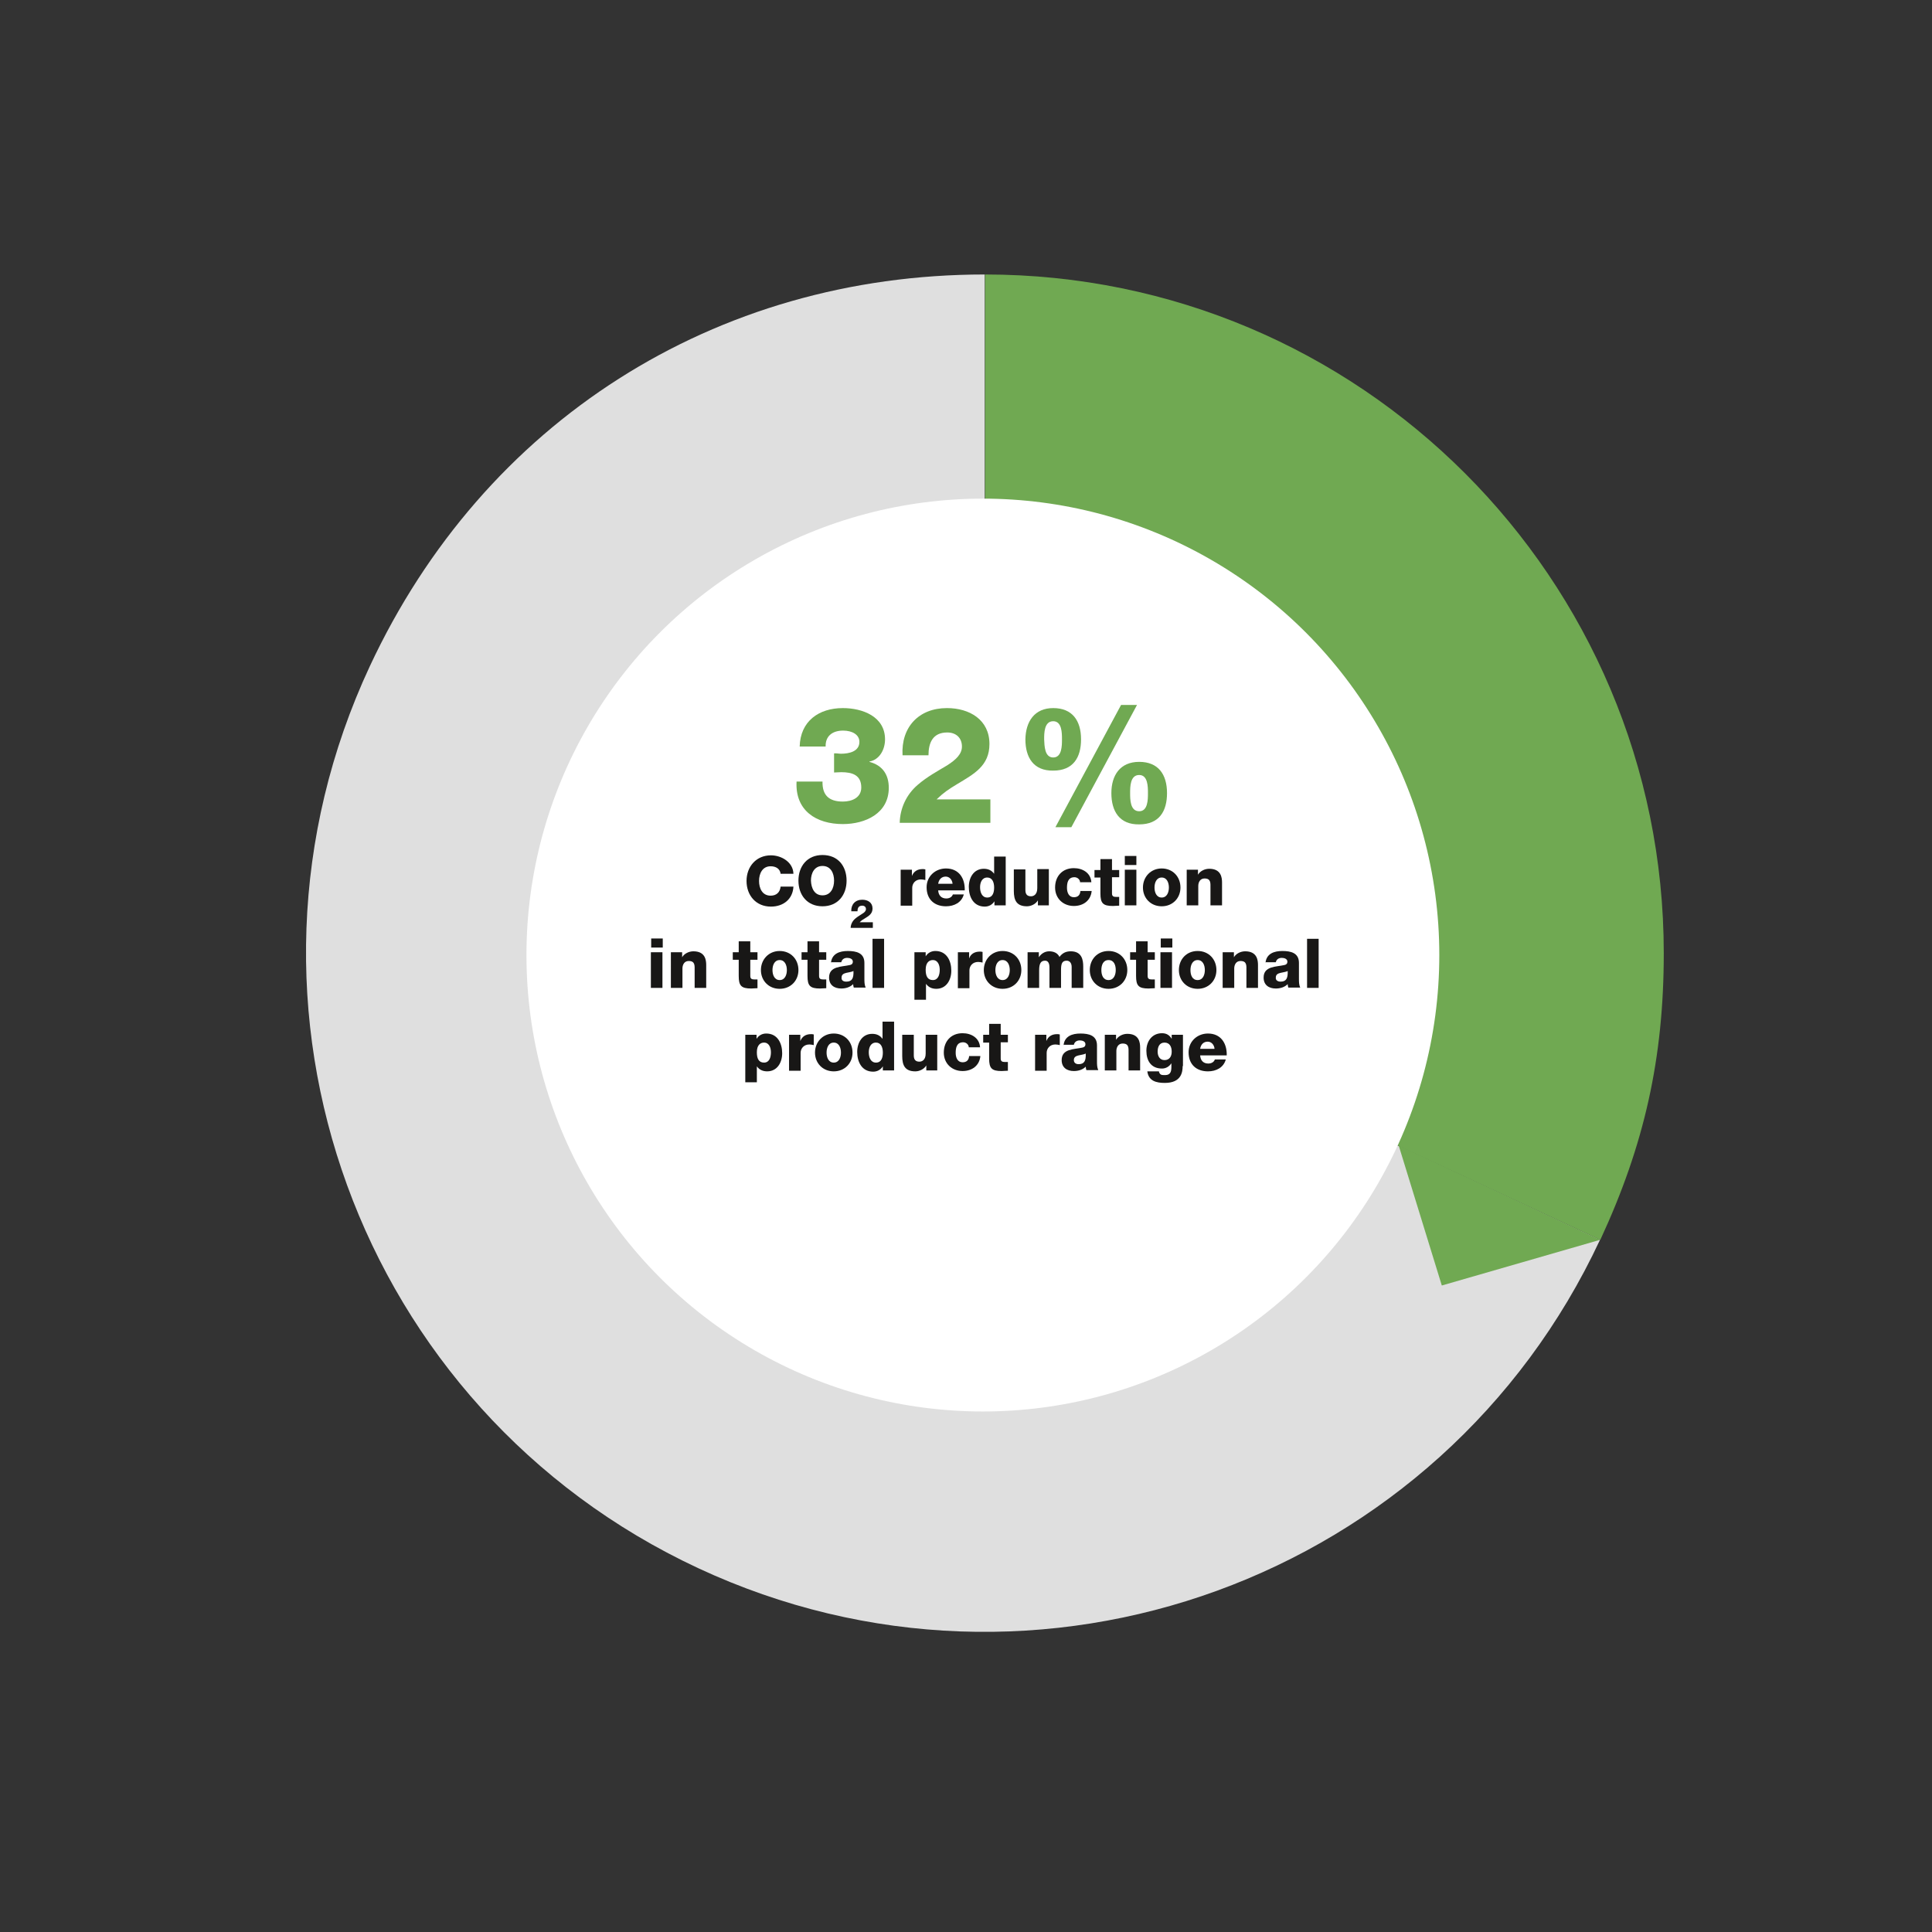 <?xml version="1.0" encoding="utf-8"?>
<!-- Generator: Adobe Illustrator 26.2.1, SVG Export Plug-In . SVG Version: 6.00 Build 0)  -->
<svg version="1.1" id="Ebene_1" xmlns="http://www.w3.org/2000/svg" xmlns:xlink="http://www.w3.org/1999/xlink" x="0px" y="0px"
	 width="618px" height="618px" viewBox="0 0 618 618" style="enable-background:new 0 0 618 618;" xml:space="preserve">
<rect x="0" y="0" width="618" height="618" fill="#333333" stroke="none"/>
<style type="text/css">
	.st0{fill:#DFDFDF;}
	.st1{fill:#70A952;}
	.st2{fill:#FFFFFF;}
	.st3{fill:none;}
	.st4{enable-background:new    ;}
	.st5{fill:#181716;}
</style>
<g>
	<g>
		<g>
			<g>
				<path class="st0" d="M315.1,304.9l196.7,91.7c-50.7,108.6-179.8,155.7-288.5,105s-155.7-179.8-105-288.5
					C154.8,134.9,228.7,87.8,315,87.8v217.1H315.1z"/>
			</g>
		</g>
		<g>
			<g>
				<path class="st1" d="M315.1,304.9V87.8c119.9,0,217.1,97.2,217.1,217.1c0,33.6-6.2,61.3-20.3,91.7L315.1,304.9z"/>
			</g>
		</g>
	</g>
</g>
<circle class="st2" cx="314.4" cy="305.5" r="146"/>
<polygon class="st1" points="447.4,366.4 461.2,411.2 511.8,396.6 "/>
<rect x="183.7" y="226.1" class="st3" width="263" height="135.7"/>
<g class="st4">
	<path class="st1" d="M266.7,241c0.8-0.1,1.6,0.1,2.3,0.1c2.6,0,5.9-0.7,5.9-3.8c0-2.3-2.3-3.6-5.2-3.6c-3.6,0-5.7,1.9-5.6,5.1h-8.3
		c0.2-8.1,6.1-12.3,13.8-12.3c6.3,0,13.5,2.7,13.5,10c0,3.2-1.7,6.5-5,7.1v0.1c4.2,1.1,6.2,4.1,6.2,8.3c0,8.2-7.5,11.6-14.7,11.6
		c-8.5,0-15.3-4.3-14.8-13.6h8.3c-0.1,4.3,2,6.4,6.5,6.4c3,0,5.9-1.3,5.9-4.5c0-4-2.9-4.9-6.4-4.9c-0.8,0-1.6,0.1-2.3,0.1V241z"/>
</g>
<g class="st4">
	<path class="st1" d="M287.8,263.2c0.1-4.6,2.1-9,5.7-12.1c3.1-2.7,6.7-4.6,9.5-6.3c2.8-1.8,4.7-3.6,4.7-6c0-2.8-1.9-4.5-4.7-4.5
		c-4.7,0-6,3.4-6,7.3h-8.3c-0.5-9,5.2-15.1,14.2-15.1c7.2,0,13.6,3.7,13.6,11.5c0,7-5,9.6-10.3,12.8c-2.8,1.7-4.2,2.6-6.6,4.9h17.2
		v7.5H287.8z"/>
</g>
<g class="st4">
	<path class="st1" d="M336.9,226.5c6.1,0,8.9,4,8.9,10c0,5.8-2.5,10-8.9,10c-6.3,0.1-8.9-4.2-8.9-10
		C328.1,230.8,330.9,226.5,336.9,226.5z M336.9,242.3c2.8,0,2.8-3.8,2.8-5.8c0-2,0-5.8-2.8-5.8c-2.9,0-2.9,3.8-2.9,5.8
		C334.1,238.5,334.1,242.3,336.9,242.3z M337.6,264.6l21-39.1h5.1l-21,39.1H337.6z M364.4,243.7c6.1,0,8.9,4,8.9,10
		c0,5.8-2.5,10-8.9,10c-6.3,0.1-8.9-4.2-8.9-10C355.5,248,358.3,243.7,364.4,243.7z M364.4,259.5c2.8,0,2.8-3.8,2.8-5.8
		s0-5.8-2.8-5.8c-2.9,0-2.9,3.8-2.9,5.8S361.5,259.5,364.4,259.5z"/>
</g>
<g class="st4">
	<path class="st5" d="M249.7,279.5c-0.2-1.6-1.5-2.4-3.2-2.4c-2.6,0-3.7,2.3-3.7,4.7c0,2.3,1,4.7,3.7,4.7c1.9,0,3-1.1,3.2-2.9h4.1
		c-0.2,4-3.2,6.4-7.2,6.4c-4.8,0-7.8-3.6-7.8-8.2s3.1-8.2,7.8-8.2c3.4,0,7.1,2.2,7.2,5.9H249.7z"/>
	<path class="st5" d="M263.1,273.5c5,0,7.7,3.6,7.7,8.2s-2.8,8.2-7.7,8.2s-7.7-3.6-7.7-8.2S258.2,273.5,263.1,273.5z M263.1,286.4
		c2.6,0,3.7-2.3,3.7-4.7c0-2.3-1-4.7-3.7-4.7c-2.6,0-3.7,2.3-3.7,4.7C259.5,284.1,260.5,286.4,263.1,286.4z"/>
</g>
<g class="st4">
	<path class="st5" d="M272.1,296.9c0-1.1,0.5-2.2,1.4-3c0.8-0.7,1.6-1.1,2.3-1.6c0.7-0.4,1.2-0.9,1.2-1.5c0-0.7-0.5-1.1-1.2-1.1
		c-1.2,0-1.5,0.8-1.5,1.8h-2c-0.1-2.2,1.3-3.7,3.5-3.7c1.8,0,3.3,0.9,3.3,2.8c0,1.7-1.2,2.4-2.5,3.2c-0.7,0.4-1,0.6-1.6,1.2h4.2v1.8
		H272.1z"/>
</g>
<g class="st4">
	<path class="st5" d="M288.1,278.2h3.6v2h0c0.6-1.5,1.8-2.2,3.4-2.2c0.3,0,0.6,0,0.9,0.1v3.4c-0.5-0.1-0.9-0.2-1.4-0.2
		c-1.8,0-2.8,1.3-2.8,2.7v5.7h-3.7V278.2z"/>
	<path class="st5" d="M300.1,284.8c0.1,1.6,1,2.6,2.6,2.6c0.9,0,1.8-0.4,2.1-1.3h3.5c-0.7,2.6-3.1,3.8-5.7,3.8
		c-3.7,0-6.2-2.2-6.2-6.1c0-3.5,2.8-6,6.2-6c4.1,0,6.1,3.1,6,7H300.1z M304.7,282.7c-0.1-1.3-1-2.3-2.2-2.3c-1.3,0-2.2,0.9-2.4,2.3
		H304.7z"/>
	<path class="st5" d="M321.7,289.6h-3.6v-1.3h0c-0.7,1.1-1.8,1.7-3.1,1.7c-3.6,0-5.1-3.1-5.1-6.3c0-3,1.6-5.8,4.8-5.8
		c1.4,0,2.5,0.5,3.3,1.6h0v-5.5h3.7V289.6z M313.5,283.8c0,1.6,0.6,3.3,2.3,3.3c1.8,0,2.2-1.7,2.2-3.2c0-1.7-0.6-3.2-2.2-3.2
		C314.1,280.7,313.5,282.3,313.5,283.8z"/>
	<path class="st5" d="M335.6,289.6h-3.6V288h0c-0.7,1.2-2.2,1.9-3.5,1.9c-3.3,0-4.2-1.9-4.2-4.9v-6.9h3.7v6.6c0,1.5,0.7,2,1.8,2
		c0.8,0,2-0.5,2-2.6v-6.1h3.7V289.6z"/>
	<path class="st5" d="M345.5,282.3c0-1-0.9-1.7-1.8-1.7c-2.1,0-2.4,1.8-2.4,3.4c0,1.5,0.6,3,2.2,3c1.3,0,2-0.7,2.1-2h3.6
		c-0.3,3.1-2.7,4.8-5.7,4.8c-3.4,0-6-2.4-6-5.9c0-3.6,2.3-6.2,6-6.2c2.8,0,5.4,1.5,5.6,4.5H345.5z"/>
	<path class="st5" d="M358,280.6h-2.3v5.2c0,0.9,0.5,1.1,1.3,1.1c0.3,0,0.6,0,1,0v2.8c-0.7,0-1.4,0.1-2,0.1c-3.2,0-4-0.9-4-4v-5.1
		h-1.9v-2.4h1.9v-3.5h3.7v3.5h2.3V280.6z"/>
	<path class="st5" d="M363.5,276.7h-3.7v-2.9h3.7V276.7z M359.8,278.2h3.7v11.4h-3.7V278.2z"/>
	<path class="st5" d="M371.6,277.8c3.5,0,6,2.6,6,6.1c0,3.4-2.5,6-6,6c-3.5,0-6-2.6-6-6C365.6,280.5,368.1,277.8,371.6,277.8z
		 M371.6,287.1c1.7,0,2.3-1.7,2.3-3.2s-0.6-3.2-2.3-3.2s-2.3,1.7-2.3,3.2S369.9,287.1,371.6,287.1z"/>
	<path class="st5" d="M379.6,278.2h3.6v1.6h0c0.7-1.2,2.2-1.9,3.6-1.9c3.8,0,4.1,2.8,4.1,4.4v7.3h-3.7v-5.5c0-1.6,0.2-3.1-1.9-3.1
		c-1.4,0-2,1.2-2,2.4v6.2h-3.7V278.2z"/>
</g>
<g class="st4">
	<path class="st5" d="M212,303.1h-3.7v-2.9h3.7V303.1z M208.2,304.6h3.7V316h-3.7V304.6z"/>
	<path class="st5" d="M214.6,304.6h3.6v1.6h0c0.7-1.2,2.2-1.9,3.6-1.9c3.8,0,4.1,2.8,4.1,4.4v7.3h-3.7v-5.5c0-1.6,0.2-3.1-1.9-3.1
		c-1.4,0-2,1.2-2,2.4v6.2h-3.7V304.6z"/>
	<path class="st5" d="M242.3,307H240v5.2c0,0.9,0.5,1.1,1.3,1.1c0.3,0,0.6,0,1,0v2.8c-0.7,0-1.4,0.1-2,0.1c-3.2,0-4-0.9-4-4V307
		h-1.9v-2.4h1.9v-3.5h3.7v3.5h2.3V307z"/>
	<path class="st5" d="M249.4,304.2c3.5,0,6,2.6,6,6.1c0,3.4-2.5,6-6,6s-6-2.6-6-6C243.4,306.9,245.9,304.2,249.4,304.2z
		 M249.4,313.5c1.7,0,2.3-1.7,2.3-3.2s-0.6-3.2-2.3-3.2s-2.3,1.7-2.3,3.2S247.7,313.5,249.4,313.5z"/>
	<path class="st5" d="M264.3,307H262v5.2c0,0.9,0.5,1.1,1.3,1.1c0.3,0,0.6,0,1,0v2.8c-0.7,0-1.4,0.1-2,0.1c-3.2,0-4-0.9-4-4V307
		h-1.9v-2.4h1.9v-3.5h3.7v3.5h2.3V307z"/>
	<path class="st5" d="M265.8,308.1c0.1-1.5,0.8-2.5,1.8-3.1c1-0.6,2.3-0.8,3.6-0.8c2.7,0,5.3,0.6,5.3,3.8v5c0,1,0,2,0.4,2.9h-3.8
		c-0.1-0.4-0.2-0.7-0.2-1.1c-1,1-2.4,1.4-3.8,1.4c-2.2,0-3.9-1.1-3.9-3.5c0-3.7,4-3.4,6.6-4c0.6-0.1,1-0.4,1-1.1
		c0-0.9-1-1.2-1.8-1.2c-1,0-1.7,0.5-1.9,1.4H265.8z M270.7,314c1.8,0,2.4-1,2.3-3.4c-0.5,0.3-1.5,0.4-2.3,0.6
		c-0.8,0.2-1.5,0.5-1.5,1.5C269.1,313.6,269.8,314,270.7,314z"/>
	<path class="st5" d="M279.1,300.3h3.7V316h-3.7V300.3z"/>
	<path class="st5" d="M292.5,304.6h3.6v1.3h0c0.7-1.1,1.8-1.7,3.1-1.7c3.6,0,5.1,3.1,5.1,6.3c0,3-1.6,5.8-4.8,5.8
		c-1.4,0-2.5-0.5-3.3-1.6h0v5.1h-3.7V304.6z M296.1,310.2c0,2,0.6,3.3,2.3,3.3c1.7,0,2.2-1.7,2.2-3.3c0-1.5-0.6-3.1-2.2-3.1
		C297.3,307.1,296.1,307.8,296.1,310.2z"/>
	<path class="st5" d="M306.4,304.6h3.6v2h0c0.5-1.5,1.8-2.2,3.4-2.2c0.3,0,0.6,0,0.9,0.1v3.4c-0.5-0.1-0.9-0.2-1.4-0.2
		c-1.8,0-2.8,1.3-2.8,2.7v5.7h-3.7V304.6z"/>
	<path class="st5" d="M320.7,304.2c3.5,0,6,2.6,6,6.1c0,3.4-2.5,6-6,6c-3.5,0-6-2.6-6-6C314.7,306.9,317.2,304.2,320.7,304.2z
		 M320.7,313.5c1.7,0,2.3-1.7,2.3-3.2s-0.6-3.2-2.3-3.2s-2.3,1.7-2.3,3.2S319,313.5,320.7,313.5z"/>
	<path class="st5" d="M328.7,304.6h3.6v1.6h0c0.7-1.1,1.9-1.9,3.3-1.9c1.4,0,2.7,0.5,3.3,1.8c0.9-1.2,2-1.8,3.6-1.8
		c3.6,0,4,2.8,4,4.9v6.8h-3.7v-6.7c0-1.2-0.6-2-1.6-2c-1.6,0-1.8,1.2-1.8,3.1v5.6h-3.7v-6.5c0-1.3-0.4-2.2-1.4-2.2
		c-1.3,0-1.9,0.8-1.9,3.1v5.6h-3.7V304.6z"/>
	<path class="st5" d="M354.6,304.2c3.5,0,6,2.6,6,6.1c0,3.4-2.5,6-6,6c-3.5,0-6-2.6-6-6C348.6,306.9,351,304.2,354.6,304.2z
		 M354.6,313.5c1.7,0,2.3-1.7,2.3-3.2s-0.5-3.2-2.3-3.2s-2.3,1.7-2.3,3.2S352.8,313.5,354.6,313.5z"/>
	<path class="st5" d="M369.4,307h-2.3v5.2c0,0.9,0.5,1.1,1.3,1.1c0.3,0,0.6,0,1,0v2.8c-0.7,0-1.4,0.1-2,0.1c-3.2,0-4-0.9-4-4V307
		h-1.9v-2.4h1.9v-3.5h3.7v3.5h2.3V307z"/>
	<path class="st5" d="M375,303.1h-3.7v-2.9h3.7V303.1z M371.2,304.6h3.7V316h-3.7V304.6z"/>
	<path class="st5" d="M383.1,304.2c3.5,0,6,2.6,6,6.1c0,3.4-2.5,6-6,6c-3.5,0-6-2.6-6-6C377.1,306.9,379.5,304.2,383.1,304.2z
		 M383.1,313.5c1.7,0,2.3-1.7,2.3-3.2s-0.6-3.2-2.3-3.2s-2.3,1.7-2.3,3.2S381.3,313.5,383.1,313.5z"/>
	<path class="st5" d="M391.1,304.6h3.6v1.6h0c0.7-1.2,2.2-1.9,3.6-1.9c3.8,0,4.1,2.8,4.1,4.4v7.3h-3.7v-5.5c0-1.6,0.2-3.1-1.9-3.1
		c-1.4,0-2,1.2-2,2.4v6.2h-3.7V304.6z"/>
	<path class="st5" d="M404.8,308.1c0.1-1.5,0.8-2.5,1.8-3.1c1-0.6,2.3-0.8,3.6-0.8c2.7,0,5.3,0.6,5.3,3.8v5c0,1,0,2,0.4,2.9h-3.8
		c-0.1-0.4-0.2-0.7-0.2-1.1c-1,1-2.4,1.4-3.8,1.4c-2.2,0-3.9-1.1-3.9-3.5c0-3.7,4-3.4,6.6-4c0.6-0.1,1-0.4,1-1.1
		c0-0.9-1-1.2-1.8-1.2c-1,0-1.7,0.5-1.9,1.4H404.8z M409.6,314c1.8,0,2.4-1,2.3-3.4c-0.5,0.3-1.5,0.4-2.3,0.6
		c-0.8,0.2-1.5,0.5-1.5,1.5C408,313.6,408.8,314,409.6,314z"/>
	<path class="st5" d="M418.1,300.3h3.7V316h-3.7V300.3z"/>
</g>
<g class="st4">
	<path class="st5" d="M238.4,331h3.6v1.3h0c0.7-1.1,1.8-1.7,3.1-1.7c3.6,0,5.1,3.1,5.1,6.3c0,3-1.6,5.8-4.8,5.8
		c-1.4,0-2.5-0.5-3.3-1.6h0v5.1h-3.7V331z M242.1,336.6c0,2,0.6,3.3,2.3,3.3c1.7,0,2.2-1.7,2.2-3.3c0-1.5-0.6-3.1-2.2-3.1
		C243.3,333.5,242.1,334.2,242.1,336.6z"/>
	<path class="st5" d="M252.4,331h3.6v2h0c0.6-1.5,1.8-2.2,3.4-2.2c0.3,0,0.6,0,0.9,0.1v3.4c-0.5-0.1-0.9-0.2-1.4-0.2
		c-1.8,0-2.8,1.3-2.8,2.7v5.7h-3.7V331z"/>
	<path class="st5" d="M266.7,330.6c3.5,0,6,2.6,6,6.1c0,3.4-2.5,6-6,6s-6-2.6-6-6C260.7,333.3,263.2,330.6,266.7,330.6z
		 M266.7,339.9c1.7,0,2.3-1.7,2.3-3.2s-0.6-3.2-2.3-3.2s-2.3,1.7-2.3,3.2S265,339.9,266.7,339.9z"/>
	<path class="st5" d="M286,342.4h-3.6v-1.3h0c-0.7,1.1-1.8,1.7-3.1,1.7c-3.6,0-5.1-3.1-5.1-6.3c0-3,1.6-5.8,4.8-5.8
		c1.4,0,2.5,0.5,3.3,1.6h0v-5.5h3.7V342.4z M277.9,336.6c0,1.6,0.6,3.3,2.3,3.3c1.8,0,2.2-1.7,2.2-3.2c0-1.7-0.6-3.2-2.2-3.2
		C278.5,333.5,277.9,335.1,277.9,336.6z"/>
	<path class="st5" d="M299.9,342.4h-3.6v-1.6h0c-0.7,1.2-2.2,1.9-3.5,1.9c-3.3,0-4.2-1.9-4.2-4.9V331h3.7v6.6c0,1.5,0.7,2,1.8,2
		c0.8,0,2-0.5,2-2.6V331h3.7V342.4z"/>
	<path class="st5" d="M309.9,335.1c0-1-0.9-1.7-1.8-1.7c-2.1,0-2.4,1.8-2.4,3.4c0,1.5,0.6,3,2.2,3c1.3,0,2-0.7,2.1-2h3.6
		c-0.3,3.1-2.7,4.8-5.7,4.8c-3.4,0-6-2.4-6-5.9c0-3.6,2.3-6.2,6-6.2c2.8,0,5.4,1.5,5.6,4.5H309.9z"/>
	<path class="st5" d="M322.4,333.4h-2.3v5.2c0,0.9,0.5,1.1,1.3,1.1c0.3,0,0.6,0,1,0v2.8c-0.7,0-1.4,0.1-2,0.1c-3.2,0-4-0.9-4-4v-5.1
		h-1.9V331h1.9v-3.5h3.7v3.5h2.3V333.4z"/>
	<path class="st5" d="M331.1,331h3.6v2h0c0.6-1.5,1.8-2.2,3.4-2.2c0.3,0,0.6,0,0.9,0.1v3.4c-0.5-0.1-0.9-0.2-1.4-0.2
		c-1.8,0-2.8,1.3-2.8,2.7v5.7h-3.7V331z"/>
	<path class="st5" d="M340.2,334.5c0.1-1.5,0.8-2.5,1.8-3.1c1-0.6,2.3-0.8,3.6-0.8c2.7,0,5.3,0.6,5.3,3.8v5c0,1,0,2,0.4,2.9h-3.8
		c-0.1-0.4-0.2-0.7-0.2-1.1c-1,1-2.4,1.4-3.8,1.4c-2.2,0-3.9-1.1-3.9-3.5c0-3.7,4-3.4,6.6-4c0.6-0.1,1-0.4,1-1.1
		c0-0.9-1-1.2-1.8-1.2c-1,0-1.7,0.5-1.9,1.4H340.2z M345,340.4c1.8,0,2.4-1,2.3-3.4c-0.5,0.3-1.5,0.4-2.3,0.6
		c-0.8,0.2-1.5,0.5-1.5,1.5C343.5,340,344.2,340.4,345,340.4z"/>
	<path class="st5" d="M353.4,331h3.6v1.6h0c0.7-1.2,2.2-1.9,3.6-1.9c3.8,0,4.1,2.8,4.1,4.4v7.3H361v-5.5c0-1.6,0.2-3.1-1.9-3.1
		c-1.4,0-2,1.2-2,2.4v6.2h-3.7V331z"/>
	<path class="st5" d="M378.3,341c0,1.9-0.4,5.4-5.7,5.4c-2.7,0-5.2-0.6-5.6-3.7h3.7c0.1,0.5,0.3,0.8,0.6,1c0.3,0.2,0.8,0.2,1.4,0.2
		c1.8,0,2-1.3,2-2.7v-1.1h0c-0.7,1.1-1.8,1.7-3,1.7c-3.5,0-5-2.5-5-5.7c0-3,1.8-5.6,5-5.6c1.4,0,2.4,0.6,3.1,1.8h0V331h3.6V341z
		 M372.5,333.5c-1.7,0-2.2,1.5-2.2,2.9c0,1.3,0.6,2.7,2.2,2.7c1.6,0,2.3-1.2,2.3-2.7C374.8,334.9,374.2,333.5,372.5,333.5z"/>
	<path class="st5" d="M383.9,337.6c0.1,1.6,1,2.6,2.6,2.6c0.9,0,1.8-0.4,2.1-1.3h3.5c-0.7,2.6-3.1,3.8-5.7,3.8
		c-3.7,0-6.2-2.2-6.2-6.1c0-3.5,2.8-6,6.2-6c4.1,0,6.1,3.1,6,7H383.9z M388.5,335.5c-0.1-1.3-1-2.3-2.2-2.3c-1.3,0-2.2,0.9-2.4,2.3
		H388.5z"/>
</g>
</svg>
